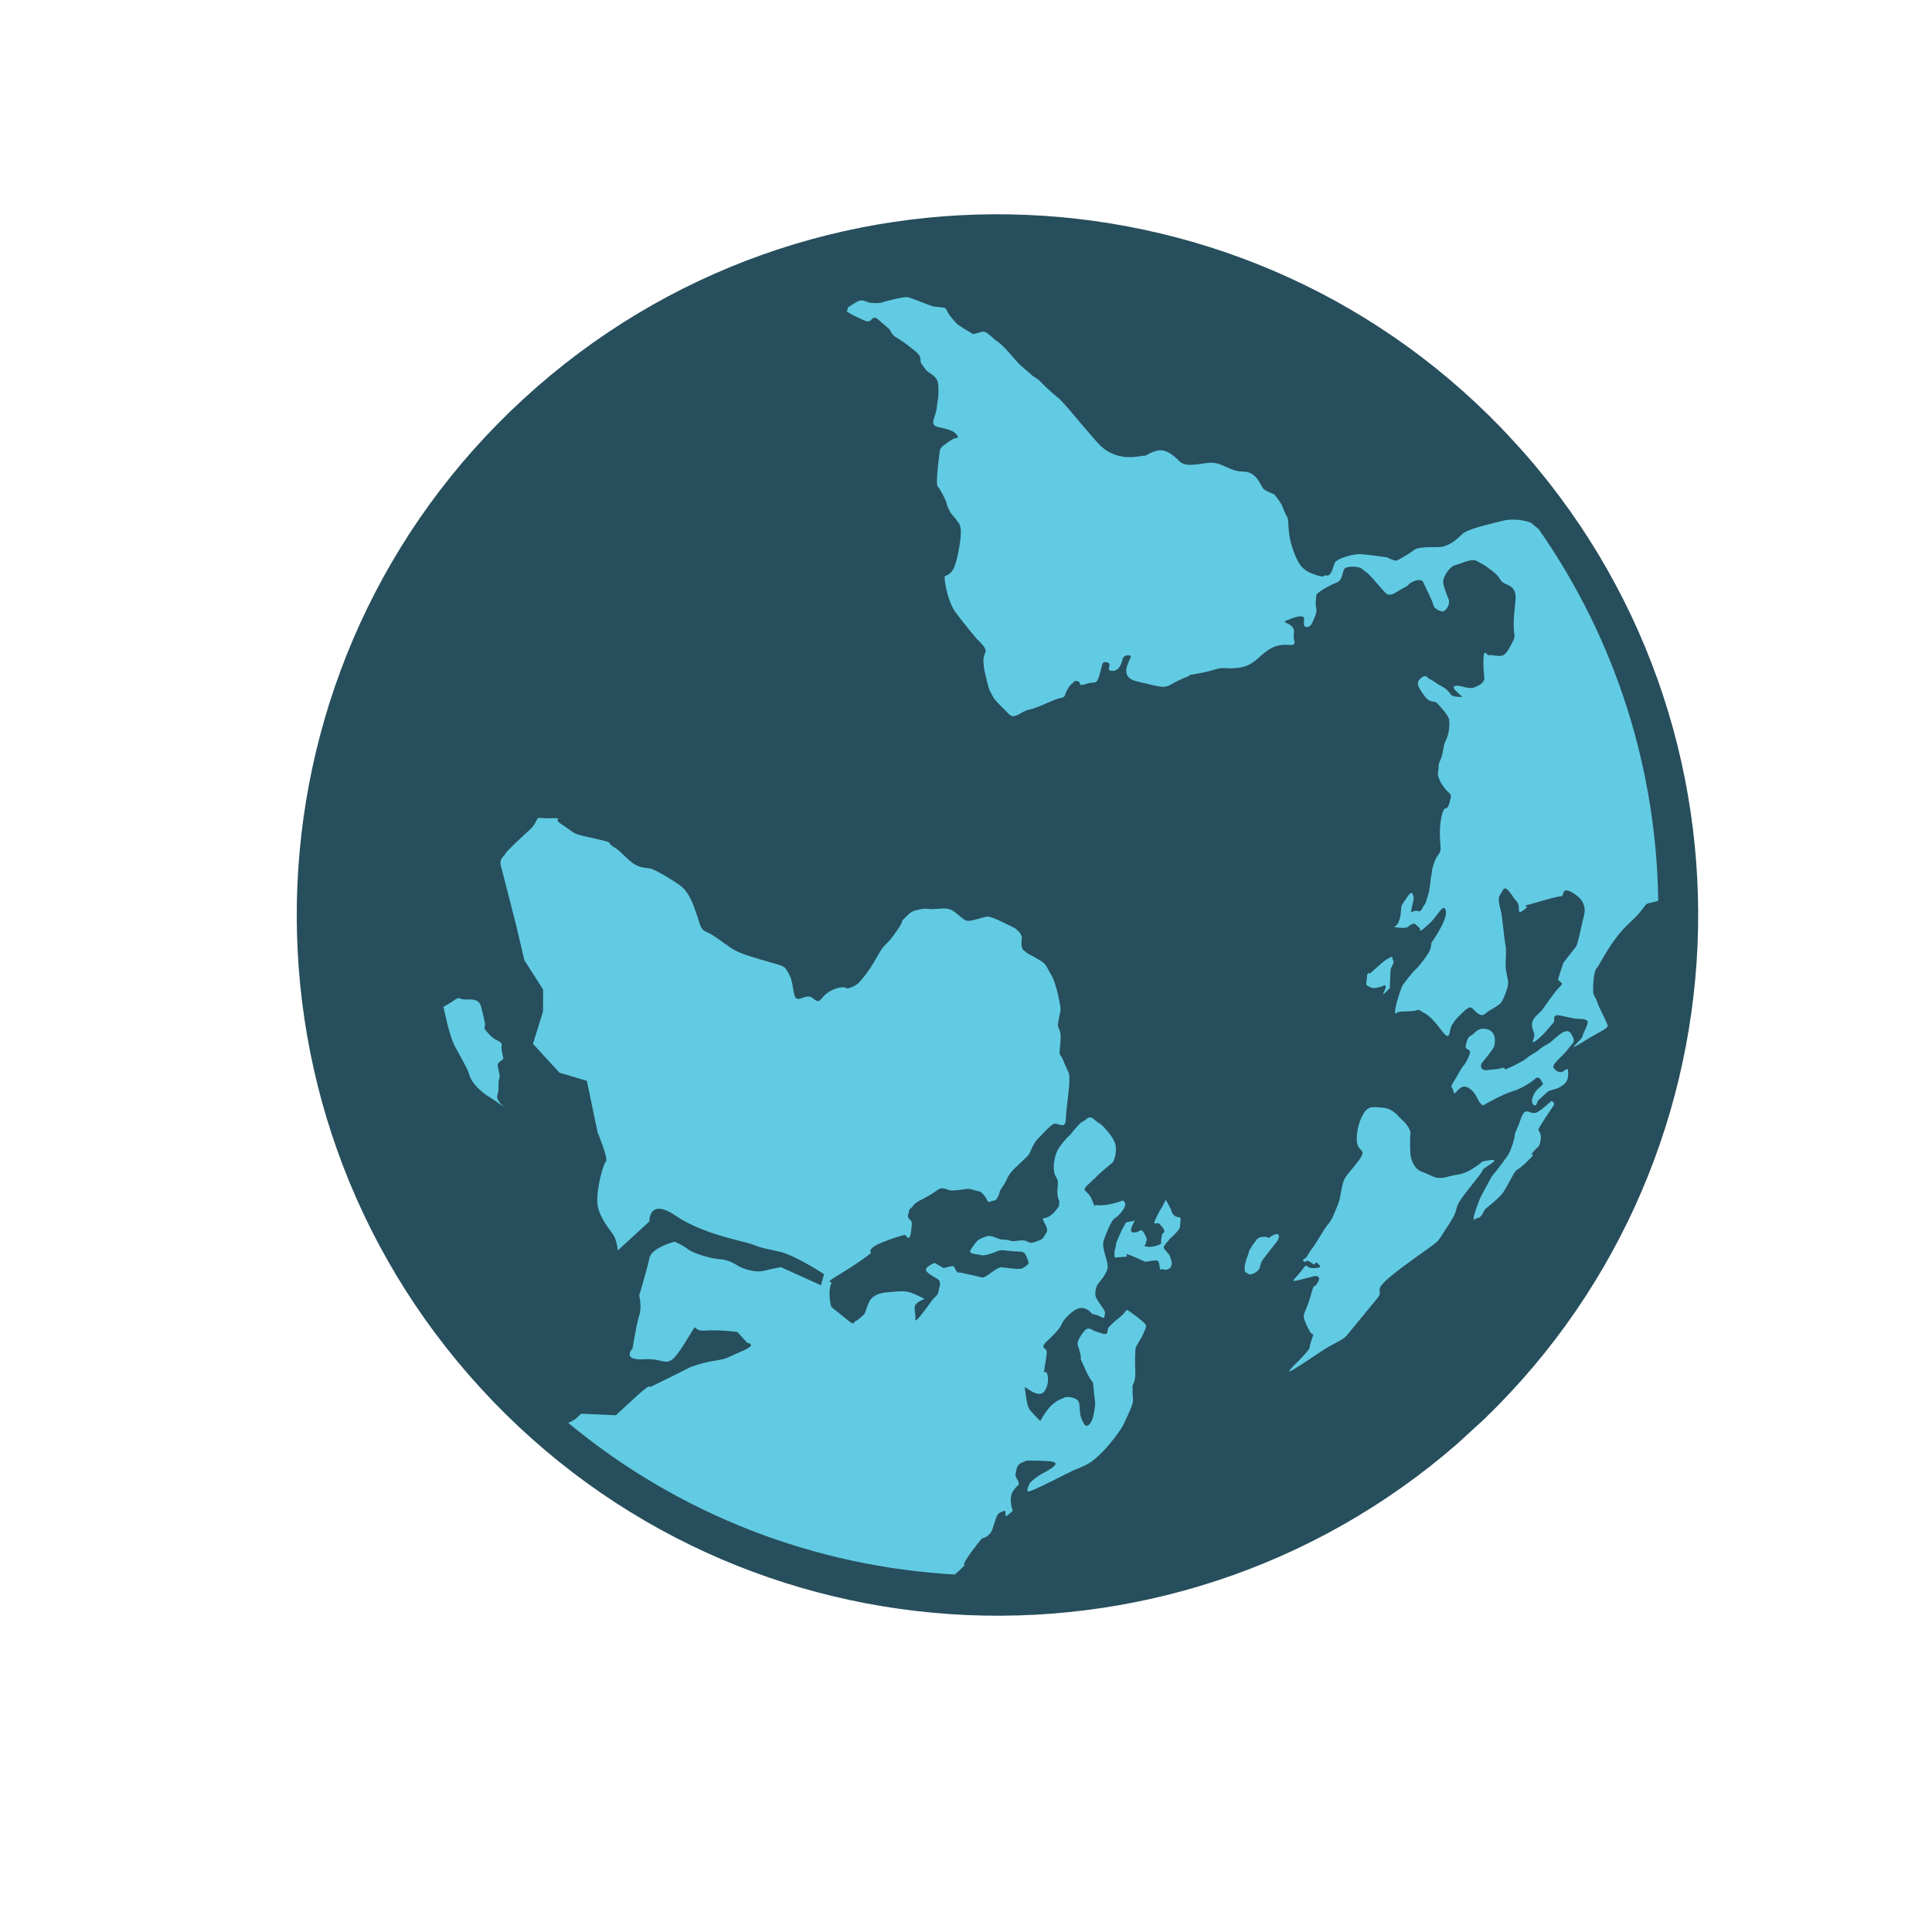 <svg xmlns="http://www.w3.org/2000/svg" xmlns:xlink="http://www.w3.org/1999/xlink" width="112.5pt" height="112.5pt" viewBox="0 0 112.5 112.5"><defs><clipPath id="clip1"><path d="M 17 12 L 99 12 L 99 95 L 17 95 Z M 17 12 "></path></clipPath><clipPath id="clip2"><path d="M 115.723 55.766 L 55.477 111.023 L 0.215 50.777 L 60.461 -4.48 Z M 115.723 55.766 "></path></clipPath><clipPath id="clip3"><path d="M 115.723 55.766 L 55.477 111.023 L 0.215 50.777 L 60.461 -4.48 Z M 115.723 55.766 "></path></clipPath><clipPath id="clip4"><path d="M 115.723 55.766 L 55.586 110.918 L 0.43 50.785 L 60.566 -4.371 Z M 115.723 55.766 "></path></clipPath><clipPath id="clip5"><path d="M 75 64 L 88 64 L 88 80 L 75 80 Z M 75 64 "></path></clipPath><clipPath id="clip6"><path d="M 115.723 55.766 L 55.477 111.023 L 0.215 50.777 L 60.461 -4.48 Z M 115.723 55.766 "></path></clipPath><clipPath id="clip7"><path d="M 115.723 55.766 L 55.477 111.023 L 0.215 50.777 L 60.461 -4.48 Z M 115.723 55.766 "></path></clipPath><clipPath id="clip8"><path d="M 115.723 55.766 L 55.586 110.918 L 0.43 50.785 L 60.566 -4.371 Z M 115.723 55.766 "></path></clipPath><clipPath id="clip9"><path d="M 84 59 L 92 59 L 92 65 L 84 65 Z M 84 59 "></path></clipPath><clipPath id="clip10"><path d="M 115.723 55.766 L 55.477 111.023 L 0.215 50.777 L 60.461 -4.48 Z M 115.723 55.766 "></path></clipPath><clipPath id="clip11"><path d="M 115.723 55.766 L 55.477 111.023 L 0.215 50.777 L 60.461 -4.48 Z M 115.723 55.766 "></path></clipPath><clipPath id="clip12"><path d="M 115.723 55.766 L 55.586 110.918 L 0.43 50.785 L 60.566 -4.371 Z M 115.723 55.766 "></path></clipPath><clipPath id="clip13"><path d="M 85 64 L 91 64 L 91 72 L 85 72 Z M 85 64 "></path></clipPath><clipPath id="clip14"><path d="M 115.723 55.766 L 55.477 111.023 L 0.215 50.777 L 60.461 -4.48 Z M 115.723 55.766 "></path></clipPath><clipPath id="clip15"><path d="M 115.723 55.766 L 55.477 111.023 L 0.215 50.777 L 60.461 -4.48 Z M 115.723 55.766 "></path></clipPath><clipPath id="clip16"><path d="M 115.723 55.766 L 55.586 110.918 L 0.43 50.785 L 60.566 -4.371 Z M 115.723 55.766 "></path></clipPath><clipPath id="clip17"><path d="M 79 55 L 82 55 L 82 58 L 79 58 Z M 79 55 "></path></clipPath><clipPath id="clip18"><path d="M 115.723 55.766 L 55.477 111.023 L 0.215 50.777 L 60.461 -4.48 Z M 115.723 55.766 "></path></clipPath><clipPath id="clip19"><path d="M 115.723 55.766 L 55.477 111.023 L 0.215 50.777 L 60.461 -4.48 Z M 115.723 55.766 "></path></clipPath><clipPath id="clip20"><path d="M 115.723 55.766 L 55.586 110.918 L 0.43 50.785 L 60.566 -4.371 Z M 115.723 55.766 "></path></clipPath><clipPath id="clip21"><path d="M 72 71 L 75 71 L 75 75 L 72 75 Z M 72 71 "></path></clipPath><clipPath id="clip22"><path d="M 115.723 55.766 L 55.477 111.023 L 0.215 50.777 L 60.461 -4.48 Z M 115.723 55.766 "></path></clipPath><clipPath id="clip23"><path d="M 115.723 55.766 L 55.477 111.023 L 0.215 50.777 L 60.461 -4.48 Z M 115.723 55.766 "></path></clipPath><clipPath id="clip24"><path d="M 115.723 55.766 L 55.586 110.918 L 0.43 50.785 L 60.566 -4.371 Z M 115.723 55.766 "></path></clipPath><clipPath id="clip25"><path d="M 64 69 L 69 69 L 69 74 L 64 74 Z M 64 69 "></path></clipPath><clipPath id="clip26"><path d="M 115.723 55.766 L 55.477 111.023 L 0.215 50.777 L 60.461 -4.48 Z M 115.723 55.766 "></path></clipPath><clipPath id="clip27"><path d="M 115.723 55.766 L 55.477 111.023 L 0.215 50.777 L 60.461 -4.48 Z M 115.723 55.766 "></path></clipPath><clipPath id="clip28"><path d="M 115.723 55.766 L 55.586 110.918 L 0.43 50.785 L 60.566 -4.371 Z M 115.723 55.766 "></path></clipPath><clipPath id="clip29"><path d="M 25 58 L 30 58 L 30 65 L 25 65 Z M 25 58 "></path></clipPath><clipPath id="clip30"><path d="M 115.723 55.766 L 55.477 111.023 L 0.215 50.777 L 60.461 -4.48 Z M 115.723 55.766 "></path></clipPath><clipPath id="clip31"><path d="M 115.723 55.766 L 55.477 111.023 L 0.215 50.777 L 60.461 -4.48 Z M 115.723 55.766 "></path></clipPath><clipPath id="clip32"><path d="M 115.723 55.766 L 55.586 110.918 L 0.43 50.785 L 60.566 -4.371 Z M 115.723 55.766 "></path></clipPath><clipPath id="clip33"><path d="M 29 47 L 67 47 L 67 92 L 29 92 Z M 29 47 "></path></clipPath><clipPath id="clip34"><path d="M 115.723 55.766 L 55.477 111.023 L 0.215 50.777 L 60.461 -4.48 Z M 115.723 55.766 "></path></clipPath><clipPath id="clip35"><path d="M 115.723 55.766 L 55.477 111.023 L 0.215 50.777 L 60.461 -4.48 Z M 115.723 55.766 "></path></clipPath><clipPath id="clip36"><path d="M 115.723 55.766 L 55.586 110.918 L 0.43 50.785 L 60.566 -4.371 Z M 115.723 55.766 "></path></clipPath><clipPath id="clip37"><path d="M 49 17 L 97 17 L 97 61 L 49 61 Z M 49 17 "></path></clipPath><clipPath id="clip38"><path d="M 115.723 55.766 L 55.477 111.023 L 0.215 50.777 L 60.461 -4.48 Z M 115.723 55.766 "></path></clipPath><clipPath id="clip39"><path d="M 115.723 55.766 L 55.477 111.023 L 0.215 50.777 L 60.461 -4.48 Z M 115.723 55.766 "></path></clipPath><clipPath id="clip40"><path d="M 115.723 55.766 L 55.586 110.918 L 0.43 50.785 L 60.566 -4.371 Z M 115.723 55.766 "></path></clipPath></defs><g id="surface1"><g clip-path="url(#clip1)" clip-rule="nonzero"><g clip-path="url(#clip2)" clip-rule="nonzero"><g clip-path="url(#clip3)" clip-rule="nonzero"><g clip-path="url(#clip4)" clip-rule="nonzero"><path style=" stroke:none;fill-rule:nonzero;fill:rgb(15.289%,30.589%,36.079%);fill-opacity:1;" d="M 28.012 80.859 C 12.781 64.254 13.895 38.441 30.504 23.211 C 47.109 7.977 72.918 9.094 88.152 25.699 C 103.383 42.309 102.27 68.117 85.664 83.352 C 69.055 98.582 43.246 97.469 28.012 80.859 "></path></g></g></g></g><g clip-path="url(#clip5)" clip-rule="nonzero"><g clip-path="url(#clip6)" clip-rule="nonzero"><g clip-path="url(#clip7)" clip-rule="nonzero"><g clip-path="url(#clip8)" clip-rule="nonzero"><path style=" stroke:none;fill-rule:nonzero;fill:rgb(38.039%,79.61%,89.02%);fill-opacity:1;" d="M 86.324 67.633 C 86.324 67.633 85.605 68.293 84.891 68.395 C 84.18 68.5 83.918 68.742 83.34 68.465 C 82.762 68.188 82.844 68.273 82.629 68.148 C 82.418 68.02 82.164 67.637 82.129 67.215 C 82.098 66.793 82.109 66.105 82.133 65.988 C 82.156 65.871 81.938 65.457 81.711 65.277 C 81.48 65.102 81.184 64.566 80.547 64.504 C 79.91 64.441 79.773 64.438 79.566 64.629 C 79.355 64.824 79.004 65.5 79.004 66.34 C 79 67.184 79.707 66.793 79.082 67.625 C 78.457 68.453 78.305 68.434 78.16 69.047 C 78.016 69.664 78.062 69.82 77.816 70.363 C 77.578 70.91 77.629 70.859 77.469 71.105 C 77.305 71.352 77.324 71.27 77.109 71.598 C 76.895 71.922 76.562 72.516 76.406 72.695 C 76.246 72.871 76.094 73.27 75.941 73.312 C 75.785 73.359 75.93 73.551 76.055 73.438 C 76.176 73.324 76.496 73.676 76.551 73.629 C 76.602 73.578 76.605 73.441 76.719 73.566 C 76.832 73.688 77.078 73.816 76.523 73.844 C 75.965 73.871 76.168 73.457 75.828 73.934 C 75.488 74.406 75.141 74.625 75.395 74.586 C 75.652 74.547 76.398 74.344 76.504 74.316 C 76.605 74.285 76.977 74.27 76.723 74.695 C 76.469 75.121 76.559 74.555 76.32 75.453 C 76.078 76.352 75.82 76.492 75.957 76.852 C 76.09 77.211 76.277 77.59 76.375 77.66 C 76.473 77.73 76.531 77.582 76.359 78.062 C 76.184 78.543 76.414 78.371 75.953 78.887 C 75.492 79.406 74.371 80.367 75.688 79.516 C 77.004 78.664 76.938 78.66 77.473 78.363 C 78.008 78.066 78.23 77.992 78.461 77.715 C 78.691 77.441 79.617 76.301 80.184 75.621 C 80.754 74.938 79.488 75.387 81.82 73.668 C 84.148 71.953 83.48 72.629 84.309 71.387 C 85.137 70.141 84.477 70.586 85.332 69.477 C 86.188 68.367 86.258 68.336 86.332 68.137 C 86.41 67.941 87.836 67.312 86.324 67.633 "></path></g></g></g></g><g clip-path="url(#clip9)" clip-rule="nonzero"><g clip-path="url(#clip10)" clip-rule="nonzero"><g clip-path="url(#clip11)" clip-rule="nonzero"><g clip-path="url(#clip12)" clip-rule="nonzero"><path style=" stroke:none;fill-rule:nonzero;fill:rgb(38.039%,79.61%,89.02%);fill-opacity:1;" d="M 87.016 60.895 C 86.984 61.059 86.461 61.695 86.32 61.855 C 86.176 62.02 86.18 62.371 86.637 62.309 C 87.094 62.242 87.074 62.293 87.465 62.191 C 87.859 62.09 87.25 62.484 88.078 62.086 C 88.902 61.68 88.922 61.598 88.977 61.551 C 89.027 61.504 89.391 61.297 89.566 61.172 C 89.738 61.043 89.688 61.023 90.102 60.809 C 90.516 60.59 91.176 59.68 91.488 60.199 C 91.805 60.719 91.57 60.719 91.301 61.094 C 91.035 61.473 90.285 61.996 90.48 62.207 C 90.672 62.414 90.738 62.418 90.91 62.426 C 91.078 62.434 91.297 62.039 91.312 62.41 C 91.332 62.781 91.27 63.031 90.922 63.25 C 90.578 63.473 90.242 63.457 90.102 63.586 C 89.961 63.715 89.609 64.035 89.559 64.086 C 89.504 64.133 89.473 64.52 89.277 64.309 C 89.086 64.098 89.324 63.621 89.551 63.41 C 89.781 63.203 89.883 63.141 89.836 63.086 C 89.789 63.035 89.656 62.574 89.395 62.816 C 89.129 63.055 88.574 63.402 88.062 63.551 C 87.555 63.695 86.5 64.273 86.43 64.336 C 86.359 64.402 86.195 64.328 85.996 63.898 C 85.793 63.469 85.355 63.129 85.059 63.336 C 84.762 63.543 84.684 63.84 84.629 63.535 C 84.574 63.23 84.383 63.406 84.672 62.949 C 84.961 62.488 85.055 62.238 85.215 62.062 C 85.375 61.883 85.652 61.34 85.59 61.203 C 85.527 61.066 85.289 61.121 85.352 60.871 C 85.414 60.621 85.457 60.391 85.66 60.297 C 85.867 60.203 85.984 59.871 86.438 59.906 C 86.891 59.945 87.145 60.258 87.016 60.895 "></path></g></g></g></g><g clip-path="url(#clip13)" clip-rule="nonzero"><g clip-path="url(#clip14)" clip-rule="nonzero"><g clip-path="url(#clip15)" clip-rule="nonzero"><g clip-path="url(#clip16)" clip-rule="nonzero"><path style=" stroke:none;fill-rule:nonzero;fill:rgb(38.039%,79.61%,89.02%);fill-opacity:1;" d="M 90.41 64.457 C 90.41 64.457 89.57 65.684 89.582 65.773 C 89.59 65.863 89.688 65.918 89.719 66.133 C 89.746 66.348 89.656 66.699 89.574 66.773 C 89.496 66.844 89.273 67.051 89.191 67.199 C 89.109 67.344 89.578 66.984 88.945 67.617 C 88.312 68.246 88.348 67.969 88.09 68.449 C 87.828 68.934 87.719 69.129 87.621 69.289 C 87.527 69.449 87.406 69.605 87.168 69.824 C 86.934 70.043 86.543 70.352 86.477 70.414 C 86.41 70.473 86.289 70.898 86.047 70.926 C 85.809 70.953 85.812 71.168 85.809 70.953 C 85.805 70.738 86.133 69.855 86.27 69.609 C 86.406 69.363 86.848 68.496 86.926 68.426 C 87.008 68.352 87.703 67.449 87.852 67.191 C 88.004 66.93 88.207 66.258 88.203 66.121 C 88.195 65.98 88.402 65.598 88.473 65.387 C 88.547 65.176 88.68 64.738 88.855 64.719 C 89.035 64.703 89.203 64.859 89.434 64.797 C 89.664 64.73 90.336 64.113 90.336 64.113 C 90.336 64.113 90.633 64.203 90.41 64.457 "></path></g></g></g></g><g clip-path="url(#clip17)" clip-rule="nonzero"><g clip-path="url(#clip18)" clip-rule="nonzero"><g clip-path="url(#clip19)" clip-rule="nonzero"><g clip-path="url(#clip20)" clip-rule="nonzero"><path style=" stroke:none;fill-rule:nonzero;fill:rgb(38.039%,79.61%,89.02%);fill-opacity:1;" d="M 80.93 57.531 C 80.93 57.531 80.953 56.473 80.996 56.387 C 81.035 56.301 81.16 56.039 81.16 56.039 C 81.16 56.039 81.105 55.848 81.07 55.781 C 81.035 55.719 81.164 55.672 81.035 55.719 C 80.906 55.762 80.664 55.891 80.438 56.098 C 80.215 56.301 79.758 56.699 79.758 56.699 C 79.758 56.699 79.609 56.543 79.598 56.895 C 79.582 57.246 79.504 57.32 79.613 57.387 C 79.723 57.457 79.906 57.578 80.125 57.523 C 80.34 57.469 80.457 57.461 80.535 57.414 C 80.609 57.367 80.586 57.316 80.684 57.422 C 80.781 57.527 80.176 58.348 80.93 57.531 "></path></g></g></g></g><g clip-path="url(#clip21)" clip-rule="nonzero"><g clip-path="url(#clip22)" clip-rule="nonzero"><g clip-path="url(#clip23)" clip-rule="nonzero"><g clip-path="url(#clip24)" clip-rule="nonzero"><path style=" stroke:none;fill-rule:nonzero;fill:rgb(38.039%,79.61%,89.02%);fill-opacity:1;" d="M 74.398 72.242 C 74.398 72.242 73.801 72.984 73.719 73.109 C 73.637 73.23 73.508 73.328 73.422 73.574 C 73.332 73.824 73.379 73.902 73.145 74.07 C 72.914 74.234 72.734 74.227 72.676 74.164 C 72.613 74.098 72.473 74.152 72.473 73.887 C 72.469 73.625 72.586 73.273 72.656 73.113 C 72.727 72.953 72.691 72.887 72.785 72.75 C 72.879 72.617 72.922 72.504 73.059 72.336 C 73.191 72.164 73.234 72.027 73.613 72.02 C 73.992 72.008 73.695 72.211 73.992 72.008 C 74.293 71.809 74.621 71.746 74.398 72.242 "></path></g></g></g></g><g clip-path="url(#clip25)" clip-rule="nonzero"><g clip-path="url(#clip26)" clip-rule="nonzero"><g clip-path="url(#clip27)" clip-rule="nonzero"><g clip-path="url(#clip28)" clip-rule="nonzero"><path style=" stroke:none;fill-rule:nonzero;fill:rgb(38.039%,79.61%,89.02%);fill-opacity:1;" d="M 66.09 71.074 C 66.09 71.074 65.645 71.75 65.996 71.766 C 66.348 71.781 66.383 71.555 66.52 71.672 C 66.652 71.793 66.812 72.18 66.773 72.215 C 66.734 72.25 66.711 72.465 66.711 72.465 C 66.711 72.465 66.48 72.555 66.832 72.598 C 67.184 72.637 67.559 72.465 67.598 72.426 C 67.637 72.391 67.574 72.352 67.641 72.023 C 67.703 71.699 67.723 71.852 67.789 71.742 C 67.859 71.629 67.594 71.34 67.484 71.246 C 67.375 71.156 67.098 71.41 67.266 71.035 C 67.434 70.664 67.555 70.457 67.609 70.383 C 67.664 70.309 67.883 69.863 67.883 69.863 C 67.883 69.863 67.945 69.953 68.105 70.266 C 68.27 70.574 68.203 70.637 68.398 70.793 C 68.594 70.953 68.781 70.762 68.742 71.086 C 68.703 71.414 68.75 71.465 68.602 71.648 C 68.457 71.832 68.152 72.109 68.152 72.109 C 68.152 72.109 67.98 72.293 67.887 72.426 C 67.793 72.562 67.703 72.598 67.801 72.727 C 67.895 72.855 68.086 73.066 68.086 73.066 C 68.086 73.066 68.281 73.52 68.227 73.641 C 68.172 73.766 68.195 73.816 68.027 73.898 C 67.859 73.98 67.723 73.91 67.66 73.895 C 67.598 73.879 67.578 74.066 67.527 73.777 C 67.477 73.484 67.52 73.348 67.137 73.406 C 66.758 73.465 66.703 73.488 66.617 73.445 C 66.531 73.406 65.664 72.988 65.586 73.035 C 65.512 73.082 65.836 73.172 65.391 73.191 C 64.949 73.211 64.883 73.297 64.891 73.066 C 64.902 72.84 64.891 72.855 64.961 72.617 C 65.035 72.379 64.871 72.648 65.152 72.004 C 65.434 71.359 65.469 71.375 65.578 71.176 "></path></g></g></g></g><g clip-path="url(#clip29)" clip-rule="nonzero"><g clip-path="url(#clip30)" clip-rule="nonzero"><g clip-path="url(#clip31)" clip-rule="nonzero"><g clip-path="url(#clip32)" clip-rule="nonzero"><path style=" stroke:none;fill-rule:nonzero;fill:rgb(38.039%,79.61%,89.02%);fill-opacity:1;" d="M 28.02 58.656 C 28.02 58.656 28.215 59.398 28.242 59.613 C 28.27 59.832 28.121 59.824 28.312 60.035 C 28.504 60.246 28.648 60.426 28.871 60.539 C 29.094 60.648 29.266 60.758 29.211 60.879 C 29.156 61.004 29.316 61.656 29.316 61.656 C 29.316 61.656 29.031 61.848 28.988 61.957 C 28.945 62.07 29.113 62.57 29.094 62.707 C 29.074 62.844 29.012 62.883 29.031 63.297 C 29.051 63.715 28.859 63.797 29 64.055 C 29.137 64.312 29.531 64.609 29.137 64.312 C 28.746 64.02 28.414 63.84 28.328 63.773 C 28.242 63.707 27.996 63.543 27.77 63.293 C 27.539 63.043 27.398 62.836 27.32 62.566 C 27.242 62.297 27.16 62.184 27.008 61.883 C 26.855 61.586 26.844 61.574 26.492 60.93 C 26.141 60.281 25.855 58.73 25.832 58.676 C 25.809 58.625 25.719 58.684 26.133 58.449 C 26.547 58.215 26.605 58.039 26.867 58.164 C 27.125 58.289 27.883 57.98 28.02 58.656 "></path></g></g></g></g><g clip-path="url(#clip33)" clip-rule="nonzero"><g clip-path="url(#clip34)" clip-rule="nonzero"><g clip-path="url(#clip35)" clip-rule="nonzero"><g clip-path="url(#clip36)" clip-rule="nonzero"><path style=" stroke:none;fill-rule:nonzero;fill:rgb(38.039%,79.61%,89.02%);fill-opacity:1;" d="M 55.598 91.684 C 55.883 91.438 56.137 91.184 56.168 91.145 C 56.223 91.07 55.984 91.262 56.297 90.758 C 56.609 90.254 57.18 89.582 57.18 89.582 C 57.18 89.582 57.629 89.512 57.785 89.051 C 57.945 88.594 58.023 88.203 58.18 88.109 C 58.336 88.016 58.492 87.945 58.539 88 C 58.586 88.051 58.457 88.438 58.707 88.207 C 58.957 87.98 58.992 88.02 58.949 87.891 C 58.902 87.762 58.75 87.227 58.98 86.844 C 59.211 86.461 59.348 86.531 59.316 86.34 C 59.289 86.148 59.078 86.004 59.141 85.801 C 59.199 85.602 59.176 85.285 59.52 85.164 C 59.867 85.039 59.574 85.039 60.219 85.055 C 60.863 85.066 61.418 85.066 61.461 85.219 C 61.508 85.375 60.953 85.668 60.691 85.809 C 60.434 85.945 59.961 86.305 59.945 86.395 C 59.93 86.48 59.754 86.738 59.852 86.844 C 59.949 86.949 62.273 85.711 62.609 85.574 C 62.945 85.438 63.367 85.289 63.746 84.965 C 64.125 84.641 64.512 84.242 64.926 83.691 C 65.34 83.141 65.426 82.941 65.426 82.941 C 65.426 82.941 65.871 82.027 65.945 81.738 C 66.02 81.453 65.922 81.109 65.953 81.008 C 65.98 80.906 65.898 80.766 65.996 80.578 C 66.09 80.395 66.129 80.066 66.105 79.75 C 66.082 79.434 66.102 78.664 66.121 78.527 C 66.141 78.387 66.492 77.871 66.562 77.688 C 66.633 77.5 66.781 77.293 66.711 77.137 C 66.645 76.984 65.785 76.363 65.676 76.297 C 65.562 76.227 65.527 76.457 65.215 76.695 C 64.902 76.934 64.508 77.293 64.504 77.395 C 64.5 77.496 64.504 77.66 64.379 77.68 C 64.25 77.699 63.867 77.547 63.727 77.5 C 63.59 77.457 63.375 77.195 63.121 77.527 C 62.867 77.855 62.742 78.066 62.75 78.254 C 62.754 78.445 62.762 78.219 62.902 78.816 C 63.039 79.418 62.73 78.707 63.203 79.75 C 63.676 80.797 63.625 80.188 63.676 80.797 C 63.723 81.402 63.777 81.621 63.773 81.746 C 63.766 81.871 63.711 82.262 63.648 82.512 C 63.59 82.762 63.312 83.305 63.082 82.84 C 62.848 82.375 62.902 82.254 62.875 82.086 C 62.844 81.922 62.922 81.582 62.621 81.445 C 62.324 81.305 62.02 81.344 61.969 81.391 C 61.914 81.438 61.461 81.496 61.016 82.07 C 60.578 82.645 60.609 82.785 60.547 82.719 C 60.488 82.652 60.086 82.27 59.934 82.047 C 59.777 81.828 59.691 80.887 59.672 80.785 C 59.648 80.684 60.461 81.465 60.797 81.039 C 61.129 80.609 61.031 80.023 60.934 79.918 C 60.836 79.812 60.746 80.137 60.836 79.574 C 60.922 79.008 61.027 78.648 60.867 78.551 C 60.707 78.457 60.699 78.344 60.949 78.113 C 61.199 77.883 61.645 77.449 61.758 77.227 C 61.867 77.004 61.91 76.867 62.305 76.504 C 62.699 76.145 63.008 76.082 63.316 76.258 C 63.621 76.438 63.457 76.492 63.781 76.555 C 64.105 76.621 64.262 76.844 64.305 76.68 C 64.352 76.516 64.379 76.418 64.273 76.25 C 64.168 76.082 63.879 75.715 63.801 75.496 C 63.723 75.277 63.855 74.867 63.922 74.781 C 63.988 74.695 64.398 74.246 64.492 73.871 C 64.582 73.496 64.102 72.68 64.273 72.207 C 64.445 71.734 64.727 71.039 64.906 70.945 C 65.09 70.855 65.633 70.285 65.504 70.039 C 65.375 69.793 65.406 69.957 64.715 70.105 C 64.027 70.254 63.77 70.152 63.77 70.152 C 63.77 70.152 63.828 70.508 63.59 69.879 C 63.352 69.25 62.891 69.406 63.352 68.984 C 63.812 68.562 63.969 68.395 64.074 68.297 C 64.18 68.199 64.602 67.84 64.758 67.719 C 64.914 67.602 65.07 66.926 64.922 66.555 C 64.773 66.18 64.531 65.918 64.445 65.824 C 64.363 65.734 64.195 65.5 63.973 65.387 C 63.75 65.277 63.578 64.902 63.289 65.145 C 63 65.383 63.082 65.211 62.754 65.562 C 62.422 65.914 62.352 66.074 62.246 66.145 C 62.145 66.219 61.707 66.719 61.582 66.977 C 61.457 67.238 61.324 67.672 61.367 68.141 C 61.41 68.609 61.641 68.52 61.594 69.023 C 61.547 69.527 61.574 69.426 61.594 69.656 C 61.605 69.883 61.707 69.863 61.676 70.039 C 61.645 70.211 61.758 70.152 61.465 70.496 C 61.176 70.836 60.996 70.906 60.781 70.934 C 60.562 70.961 61.109 71.477 60.945 71.75 C 60.781 72.02 60.738 72.133 60.598 72.188 C 60.457 72.246 60.109 72.422 59.945 72.348 C 59.785 72.281 59.699 72.211 59.473 72.227 C 59.242 72.242 59.055 72.273 59.055 72.273 C 59.055 72.273 58.84 72.277 58.801 72.238 C 58.766 72.199 58.641 72.191 58.363 72.18 C 58.086 72.168 57.758 71.891 57.461 71.988 C 57.168 72.09 57.039 72.137 56.906 72.258 C 56.777 72.379 56.57 72.707 56.57 72.707 C 56.57 72.707 56.297 72.961 56.762 73.02 C 57.227 73.078 57.133 73.16 57.594 73.031 C 58.055 72.898 58.137 72.777 58.426 72.801 C 58.715 72.828 58.727 72.84 59.039 72.867 C 59.355 72.891 59.598 72.84 59.703 73.031 C 59.809 73.227 59.934 73.551 59.879 73.598 C 59.828 73.645 59.641 73.84 59.438 73.879 C 59.234 73.922 58.531 73.816 58.32 73.793 C 58.105 73.773 57.605 74.207 57.398 74.324 C 57.191 74.441 57.094 74.359 56.945 74.328 C 56.793 74.297 56.145 74.145 55.969 74.109 C 55.793 74.078 55.805 74.141 55.719 74.051 C 55.633 73.957 55.57 73.727 55.492 73.723 C 55.418 73.719 54.945 73.84 54.945 73.84 L 54.426 73.539 C 54.426 73.539 53.785 73.789 53.941 74.012 C 54.094 74.23 54.578 74.441 54.664 74.535 C 54.746 74.625 54.766 74.777 54.691 75.016 C 54.621 75.25 54.68 75.316 54.453 75.523 C 54.23 75.727 54.258 75.754 53.973 76.133 C 53.691 76.512 53.262 77.074 53.301 76.824 C 53.336 76.57 53.223 76.266 53.27 76.051 C 53.316 75.84 53.832 75.633 53.832 75.633 C 53.832 75.633 53.301 75.344 52.938 75.242 C 52.578 75.137 52.004 75.227 51.777 75.242 C 51.551 75.258 50.828 75.289 50.59 75.848 C 50.352 76.406 50.414 76.445 50.293 76.555 C 50.176 76.664 49.898 76.918 49.785 76.949 C 49.668 76.98 49.859 77.293 49.211 76.75 C 48.566 76.203 48.414 76.172 48.375 75.992 C 48.332 75.812 48.234 75.102 48.387 74.793 C 48.539 74.484 47.816 74.855 48.996 74.137 C 50.176 73.418 50.727 72.961 50.727 72.961 C 50.727 72.961 50.41 72.719 51.422 72.324 C 52.438 71.926 52.719 71.91 52.719 71.91 C 52.719 71.91 52.965 72.34 53.035 71.812 C 53.109 71.285 53.125 71.172 53.02 71.055 C 52.91 70.934 52.812 70.879 52.898 70.68 C 52.98 70.484 52.84 70.539 53.062 70.336 C 53.285 70.129 53.082 70.145 53.859 69.75 C 54.633 69.355 54.633 69.113 55.02 69.219 C 55.406 69.324 55.203 69.34 55.746 69.301 C 56.293 69.262 56.27 69.16 56.684 69.289 C 57.094 69.422 57.047 69.32 57.277 69.57 C 57.504 69.816 57.48 70.082 57.688 69.965 C 57.895 69.848 57.953 70.016 58.117 69.668 C 58.285 69.324 58.113 69.48 58.398 69.074 C 58.68 68.668 58.625 68.48 59.086 68.031 C 59.547 67.586 59.703 67.438 59.848 67.305 C 59.992 67.172 60.117 66.625 60.449 66.297 C 60.777 65.969 61.098 65.582 61.344 65.453 C 61.59 65.324 62.047 65.848 62.062 65.152 C 62.082 64.461 62.391 62.82 62.219 62.445 C 62.047 62.07 61.941 61.828 61.863 61.633 C 61.781 61.441 61.676 61.512 61.707 61.148 C 61.734 60.781 61.785 60.496 61.746 60.191 C 61.711 59.887 61.586 59.855 61.605 59.641 C 61.629 59.426 61.723 58.977 61.758 58.828 C 61.789 58.676 61.508 57.262 61.238 56.809 C 60.965 56.355 60.98 56.293 60.824 56.121 C 60.668 55.949 60.344 55.812 60.223 55.727 C 60.102 55.648 59.84 55.547 59.742 55.441 C 59.645 55.336 59.531 55.348 59.492 55.094 C 59.453 54.836 59.512 54.664 59.504 54.574 C 59.492 54.484 59.387 54.316 59.352 54.277 C 59.316 54.238 59.145 54.078 59.145 54.078 C 59.145 54.078 58.848 53.914 58.773 53.887 C 58.699 53.855 57.75 53.348 57.484 53.375 C 57.215 53.402 56.523 53.676 56.297 53.613 C 56.074 53.555 55.773 53.227 55.672 53.172 C 55.574 53.117 55.457 52.934 55.09 52.906 C 54.727 52.879 54.355 52.973 54.066 52.926 C 53.777 52.875 53.227 53.016 53.074 53.109 C 52.918 53.203 52.691 53.457 52.574 53.566 C 52.457 53.676 52.648 53.57 52.301 54.086 C 51.949 54.602 51.777 54.809 51.594 54.977 C 51.406 55.148 51.301 55.293 50.973 55.887 C 50.641 56.477 50.203 57.027 50.016 57.219 C 49.832 57.414 49.344 57.621 49.258 57.527 C 49.176 57.438 48.641 57.488 48.184 57.812 C 47.73 58.133 47.789 58.516 47.34 58.129 C 46.887 57.742 46.359 58.617 46.227 57.812 C 46.098 57.012 46.043 56.871 45.84 56.547 C 45.641 56.223 45.727 56.289 44.305 55.875 C 42.883 55.461 42.75 55.34 42.172 54.926 C 41.598 54.508 41.496 54.453 41.301 54.344 C 41.105 54.234 40.988 54.242 40.859 54.047 C 40.73 53.852 40.656 53.457 40.543 53.176 C 40.43 52.891 40.191 51.973 39.578 51.543 C 38.965 51.109 38.238 50.711 37.965 50.602 C 37.691 50.488 37.27 50.633 36.695 50.141 C 36.125 49.648 36.152 49.574 35.711 49.305 C 35.266 49.031 35.871 49.109 34.742 48.855 C 33.617 48.605 33.543 48.578 33.359 48.457 C 33.176 48.336 32.855 48.094 32.809 48.066 C 32.758 48.039 32.598 47.945 32.488 47.824 C 32.383 47.707 32.762 47.621 32.082 47.645 C 31.398 47.664 31.379 47.562 31.285 47.695 C 31.188 47.832 31.195 47.996 30.84 48.324 C 30.484 48.648 29.445 49.602 29.426 49.715 C 29.41 49.828 28.984 50 29.203 50.551 L 30.066 53.922 L 30.535 55.914 L 31.625 57.625 L 31.621 58.891 L 31.035 60.781 L 32.578 62.465 L 34.172 62.938 L 34.801 65.945 C 34.801 65.945 35.441 67.492 35.285 67.637 C 35.125 67.781 34.766 69.078 34.781 69.938 C 34.793 70.797 35.469 71.531 35.707 71.895 C 35.941 72.258 35.969 72.816 35.969 72.816 L 37.809 71.129 C 37.809 71.129 37.77 69.711 39.34 70.789 C 40.91 71.867 43.316 72.277 43.766 72.445 C 44.211 72.617 44.359 72.672 45.312 72.867 C 46.266 73.059 47.984 74.195 47.984 74.195 L 47.805 74.844 L 45.477 73.785 C 45.477 73.785 45.219 73.82 44.508 73.992 C 43.793 74.164 43.004 73.727 43.004 73.727 C 43.004 73.727 42.465 73.348 41.961 73.328 C 41.457 73.305 40.406 73.008 40.062 72.742 C 39.723 72.473 39.273 72.305 39.273 72.305 C 39.273 72.305 37.945 72.648 37.82 73.25 C 37.691 73.852 37.219 75.445 37.219 75.445 C 37.219 75.445 37.395 76.059 37.219 76.609 C 37.047 77.156 36.836 78.512 36.836 78.512 C 36.836 78.512 36.148 79.238 37.516 79.148 C 38.883 79.055 38.797 79.91 39.824 78.289 C 40.855 76.664 40.109 77.543 41.023 77.48 C 41.934 77.418 42.938 77.562 42.938 77.562 L 43.516 78.195 C 43.516 78.195 44.168 78.273 43.191 78.684 C 42.215 79.098 42.418 79.105 41.652 79.227 C 40.891 79.344 40.172 79.617 40.172 79.617 C 40.172 79.617 39.914 79.758 39.449 79.988 C 38.984 80.219 37.848 80.777 37.848 80.777 C 37.848 80.777 37.961 80.48 37.066 81.301 C 36.172 82.121 35.859 82.41 35.859 82.41 L 33.844 82.32 C 33.805 82.355 33.719 82.438 33.527 82.613 C 33.527 82.613 33.324 82.77 33.086 82.852 C 39.609 88.266 47.535 91.227 55.598 91.684 "></path></g></g></g></g><g clip-path="url(#clip37)" clip-rule="nonzero"><g clip-path="url(#clip38)" clip-rule="nonzero"><g clip-path="url(#clip39)" clip-rule="nonzero"><g clip-path="url(#clip40)" clip-rule="nonzero"><path style=" stroke:none;fill-rule:nonzero;fill:rgb(38.039%,79.61%,89.02%);fill-opacity:1;" d="M 59.148 41.676 C 59.457 41.562 59.605 41.383 59.973 41.309 C 60.344 41.234 60.871 40.969 61.387 40.762 C 61.902 40.559 61.945 40.688 62.02 40.449 C 62.094 40.211 62.32 39.855 62.426 39.809 C 62.527 39.766 62.496 39.598 62.758 39.672 C 63.023 39.746 62.695 40 63.219 39.832 C 63.746 39.664 63.801 39.855 63.941 39.535 C 64.082 39.211 64.09 38.984 64.145 38.836 C 64.203 38.688 64.16 38.484 64.488 38.574 C 64.812 38.664 64.316 39.047 64.77 39.066 C 65.223 39.086 65.336 38.496 65.383 38.336 C 65.426 38.172 65.746 38.098 65.84 38.203 C 65.938 38.309 64.98 39.402 66.23 39.684 C 67.484 39.965 67.742 40.113 68.168 39.867 C 68.598 39.621 69.035 39.438 69.215 39.371 C 69.395 39.305 68.938 39.359 69.812 39.207 C 70.691 39.055 70.863 38.898 71.23 38.902 C 71.598 38.906 72.473 39.043 73.184 38.395 C 73.895 37.742 74.188 37.617 74.621 37.559 C 75.055 37.5 75.473 37.695 75.363 37.312 C 75.254 36.93 75.477 36.75 75.234 36.488 C 74.992 36.223 74.59 36.258 74.961 36.109 C 75.336 35.961 75.949 35.734 75.938 36.039 C 75.926 36.34 75.898 36.391 75.98 36.48 C 76.066 36.574 76.32 36.484 76.395 36.297 C 76.465 36.109 76.723 35.68 76.645 35.41 C 76.57 35.141 76.66 34.766 76.641 34.664 C 76.621 34.562 77.32 34.113 77.809 33.934 C 78.297 33.75 78.082 33.125 78.414 33.039 C 78.75 32.949 79.211 33.008 79.332 33.141 C 79.453 33.27 79.566 33.262 79.953 33.711 C 80.336 34.156 80.59 34.434 80.676 34.523 C 80.758 34.617 80.934 34.723 81.281 34.5 C 81.633 34.273 81.953 34.148 82.023 34.039 C 82.09 33.93 82.738 33.578 82.887 33.926 C 83.035 34.273 83.223 34.609 83.348 34.906 C 83.477 35.199 83.469 35.324 83.566 35.406 C 83.664 35.488 83.961 35.676 84.102 35.57 C 84.246 35.461 84.461 35.191 84.348 34.883 C 84.234 34.578 84.004 34.062 84.039 33.809 C 84.078 33.559 84.379 32.992 84.773 32.895 C 85.168 32.801 85.703 32.48 86.031 32.684 C 86.367 32.887 86.391 32.863 86.648 33.062 C 86.906 33.266 87.109 33.336 87.41 33.816 C 87.598 34.113 88.34 33.984 88.246 34.938 C 88.156 35.895 88.121 36.172 88.148 36.629 C 88.18 37.082 88.258 37.062 88.039 37.457 C 87.82 37.852 87.762 38 87.555 38.141 C 87.344 38.285 86.773 38.086 86.695 38.156 C 86.613 38.23 86.391 37.613 86.379 38.445 C 86.367 39.277 86.484 39.512 86.402 39.633 C 86.32 39.758 86.266 39.855 85.883 40.016 C 85.496 40.176 85.129 39.883 84.746 39.941 C 84.367 40 85.203 40.574 85.141 40.582 C 85.082 40.586 84.57 40.59 84.492 40.453 C 84.41 40.312 84.195 40.109 84.152 40.082 C 84.113 40.059 83.801 39.875 83.742 39.848 C 83.684 39.82 83.422 39.605 83.258 39.547 C 83.09 39.488 83.078 39.23 82.773 39.461 C 82.469 39.691 82.527 39.895 82.723 40.199 C 82.922 40.5 83.062 40.727 83.289 40.812 C 83.512 40.898 83.566 40.816 83.727 40.992 C 83.887 41.168 84.387 41.711 84.383 41.922 C 84.383 42.133 84.422 41.836 84.383 42.391 C 84.34 42.945 84.141 43.133 84.074 43.449 C 84.012 43.766 84.004 43.898 83.91 44.164 C 83.812 44.43 83.773 44.402 83.77 44.664 C 83.766 44.926 83.668 45.031 83.785 45.312 C 83.898 45.598 83.93 45.633 84.121 45.891 C 84.312 46.152 84.535 46.223 84.477 46.438 C 84.414 46.652 84.383 47.055 84.18 47.066 C 83.977 47.074 83.824 47.934 83.844 48.641 C 83.863 49.352 83.934 49.43 83.836 49.637 C 83.738 49.848 83.652 49.832 83.52 50.219 C 83.391 50.605 83.422 50.48 83.367 50.844 C 83.312 51.207 83.34 50.918 83.281 51.434 C 83.219 51.949 83.234 51.859 83.117 52.234 C 83 52.609 83.055 52.535 82.906 52.742 C 82.758 52.953 82.777 53.129 82.527 53.043 C 82.277 52.957 82.125 53.316 82.191 52.941 C 82.258 52.562 82.359 52.301 82.309 52.227 C 82.262 52.148 82.281 51.719 81.918 52.27 C 81.551 52.824 81.609 52.676 81.582 53.016 C 81.555 53.355 81.523 53.504 81.41 53.754 C 81.301 54 81.012 53.949 81.301 54 C 81.586 54.051 81.902 54.051 82.008 53.953 C 82.113 53.859 82.309 53.73 82.406 53.809 C 82.504 53.887 82.688 54.059 82.688 54.059 C 82.688 54.059 82.582 54.371 82.992 53.996 C 83.398 53.625 83.242 53.793 83.52 53.465 C 83.801 53.137 84.102 52.566 84.195 53.062 C 84.285 53.559 83.41 54.824 83.371 54.859 C 83.332 54.895 83.375 55.098 83.223 55.41 C 83.07 55.719 82.629 56.266 82.418 56.461 C 82.207 56.652 81.684 57.352 81.656 57.398 C 81.629 57.449 81.086 58.941 81.273 59.012 C 81.457 59.082 81.023 58.902 81.934 58.891 C 82.844 58.879 82.336 58.641 82.953 58.996 C 83.57 59.352 83.938 60.105 84.199 60.285 C 84.461 60.465 84.363 59.973 84.562 59.66 C 84.762 59.348 84.848 59.266 85.039 59.09 C 85.234 58.914 85.535 58.539 85.715 58.699 C 85.895 58.859 86.211 59.277 86.477 59.035 C 86.738 58.793 87.285 58.582 87.43 58.352 C 87.574 58.121 87.855 57.445 87.816 57.156 C 87.781 56.867 87.676 56.578 87.672 56.223 C 87.672 55.871 87.73 55.336 87.66 55.012 C 87.586 54.688 87.492 53.422 87.391 53.031 C 87.289 52.637 87.203 52.297 87.363 52.086 C 87.523 51.871 87.555 51.52 87.875 51.906 C 88.195 52.289 88 52.145 88.309 52.48 C 88.613 52.812 88.219 53.367 88.758 52.969 C 89.297 52.574 88.137 52.926 89.414 52.562 C 90.695 52.195 90.711 52.215 90.914 52.188 C 91.113 52.164 90.875 51.512 91.707 52.07 C 92.543 52.629 92.227 53.34 92.164 53.59 C 92.164 53.59 91.871 54.992 91.781 55.105 C 91.691 55.219 91.117 55.969 91.066 56.016 C 91.016 56.066 90.719 57.047 90.719 57.047 L 90.914 57.223 C 90.914 57.223 91.066 57.246 90.785 57.504 C 90.504 57.762 89.836 58.793 89.73 58.891 C 89.625 58.984 89.242 59.305 89.215 59.559 C 89.184 59.809 89.266 59.965 89.336 60.184 C 89.414 60.406 89.02 60.93 89.488 60.562 C 89.961 60.195 90.371 59.625 90.477 59.527 C 90.582 59.434 90.297 59.016 90.898 59.141 C 91.5 59.27 91.516 59.285 91.699 59.312 C 91.883 59.336 92.422 59.293 92.449 59.496 C 92.473 59.699 92.168 60.172 92.145 60.355 C 92.117 60.543 91.02 61.387 92.129 60.695 C 93.234 60 93.695 59.902 93.605 59.664 C 93.516 59.422 93.094 58.645 93.004 58.34 C 92.918 58.035 92.766 58.043 92.766 57.621 C 92.766 57.203 92.816 56.512 92.988 56.352 C 93.164 56.191 93.766 54.77 94.887 53.742 C 96.008 52.711 95.605 52.66 96.184 52.551 C 96.328 52.523 96.445 52.488 96.559 52.453 C 96.457 44.887 94.152 37.328 89.598 30.812 C 89.41 30.645 89.32 30.602 89.223 30.496 C 89.109 30.371 88.211 30.129 87.461 30.336 C 86.711 30.539 85.473 30.77 85.102 31.141 C 84.734 31.512 84.402 31.719 84.047 31.82 C 83.688 31.922 82.699 31.762 82.336 32.031 C 81.973 32.301 81.418 32.617 81.316 32.645 C 81.215 32.676 80.75 32.453 80.75 32.453 C 80.75 32.453 79.781 32.309 79.262 32.27 C 78.742 32.23 77.969 32.551 77.898 32.613 C 77.828 32.68 77.766 32.641 77.688 32.875 C 77.609 33.109 77.488 33.574 77.238 33.512 C 76.988 33.453 77.281 33.699 76.582 33.469 C 75.887 33.234 75.629 32.922 75.344 32.152 C 75.059 31.379 75.059 30.961 75.035 30.758 C 75.008 30.555 75.023 30.219 74.961 30.113 C 74.898 30.012 74.832 29.906 74.699 29.547 C 74.562 29.188 74.191 28.785 74.191 28.785 C 74.191 28.785 73.793 28.629 73.598 28.488 C 73.402 28.344 73.238 27.465 72.395 27.461 C 71.555 27.457 71.125 26.852 70.348 26.953 C 69.566 27.051 69.023 27.195 68.684 26.859 C 68.344 26.527 67.891 26.105 67.348 26.25 C 66.801 26.395 66.793 26.562 66.609 26.539 C 66.426 26.512 65.023 27.023 63.914 25.781 C 62.809 24.539 61.914 23.387 61.605 23.156 C 61.293 22.922 60.727 22.375 60.566 22.203 C 60.406 22.027 60.16 21.93 60.078 21.844 C 59.996 21.754 59.754 21.559 59.445 21.293 C 59.137 21.027 58.531 20.191 58.109 19.906 C 57.68 19.617 57.461 19.238 57.156 19.324 C 56.848 19.414 56.664 19.457 56.664 19.457 C 56.664 19.457 55.824 18.965 55.727 18.859 C 55.633 18.754 55.391 18.492 55.277 18.336 C 55.168 18.18 55.125 18.027 55.059 17.957 C 54.996 17.887 54.539 17.883 54.34 17.84 C 54.141 17.797 53.082 17.348 52.848 17.305 C 52.613 17.262 51.422 17.578 51.301 17.625 C 51.184 17.672 50.711 17.652 50.578 17.609 C 50.445 17.57 50.199 17.41 49.941 17.551 C 49.684 17.691 49.371 17.91 49.371 17.91 C 49.371 17.91 49.383 17.996 49.312 18.094 C 49.238 18.191 50.414 18.699 50.414 18.699 C 50.414 18.699 50.613 18.738 50.684 18.676 C 50.754 18.609 50.883 18.367 51.125 18.594 C 51.367 18.824 51.793 19.145 51.824 19.215 C 51.852 19.281 51.945 19.488 52.109 19.598 C 52.273 19.703 52.453 19.797 52.781 20.047 C 53.105 20.297 53.547 20.602 53.59 20.824 C 53.629 21.043 53.543 21.055 53.754 21.316 C 53.961 21.578 53.859 21.539 54.27 21.812 C 54.68 22.082 54.648 22.434 54.645 22.855 C 54.645 23.277 54.594 23.258 54.539 23.793 C 54.48 24.328 54.059 24.75 54.66 24.875 C 54.66 24.875 55.418 25.016 55.598 25.199 C 55.781 25.387 55.816 25.426 55.75 25.484 C 55.688 25.547 55.66 25.438 55.332 25.664 C 55.008 25.891 54.754 26.035 54.727 26.242 C 54.699 26.449 54.457 28.191 54.602 28.332 C 54.75 28.473 55.09 29.145 55.117 29.301 C 55.145 29.453 55.246 29.648 55.324 29.805 C 55.398 29.961 55.676 30.207 55.746 30.352 C 55.812 30.5 55.832 30.324 55.93 30.73 C 56.031 31.141 55.758 32.57 55.57 33.016 C 55.383 33.461 55.121 33.492 55.027 33.547 C 54.93 33.602 55.172 35.012 55.625 35.629 C 56.078 36.246 56.855 37.195 56.965 37.289 C 57.074 37.383 57.449 37.766 57.391 37.938 C 57.332 38.113 57.234 38.324 57.273 38.629 C 57.312 38.934 57.266 38.828 57.426 39.48 C 57.586 40.133 57.562 40.082 57.727 40.391 C 57.891 40.703 57.867 40.699 58.312 41.137 C 58.762 41.57 58.844 41.789 59.148 41.676 "></path></g></g></g></g></g></svg>